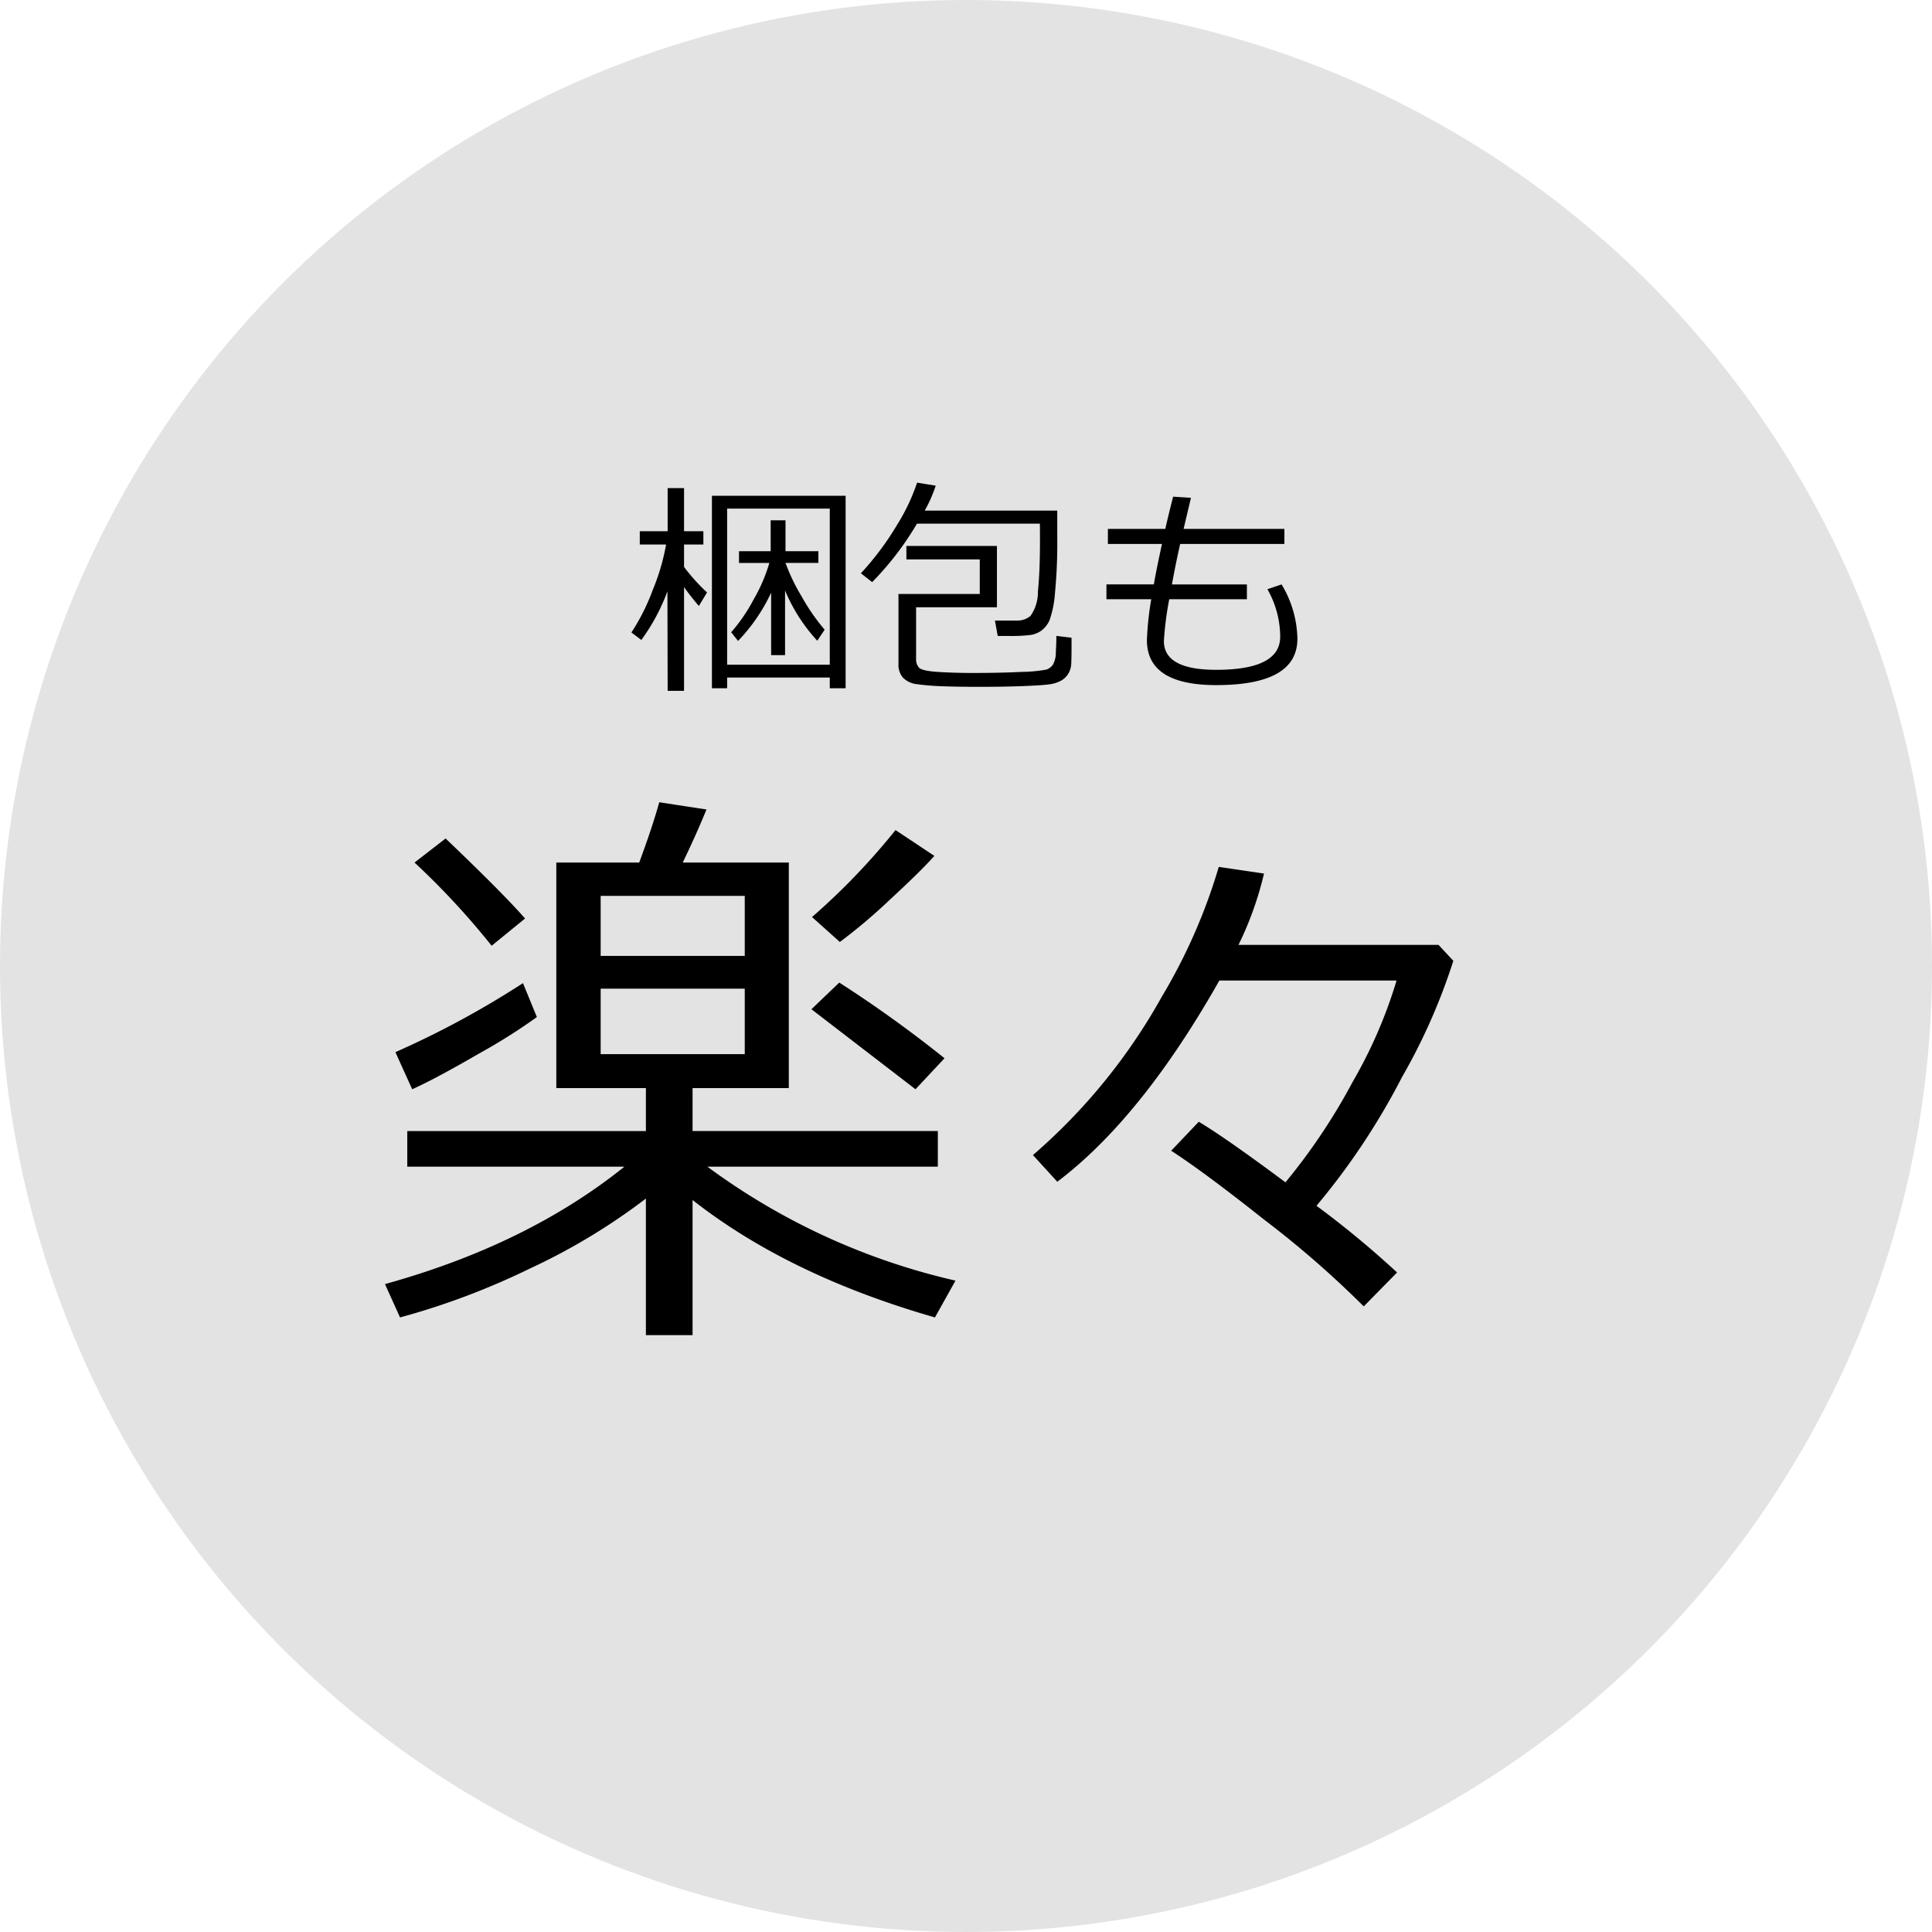 <svg xmlns="http://www.w3.org/2000/svg" width="211.5" height="211.5" viewBox="0 0 211.5 211.5">
  <g id="グループ_2" data-name="グループ 2" transform="translate(-1178 -226)">
    <circle id="楕円形_1" data-name="楕円形 1" cx="105.75" cy="105.75" r="105.75" transform="translate(1178 226)" fill="#e3e3e3"/>
    <path id="パス_5" data-name="パス 5" d="M4.065-9.265A21.781,21.781,0,0,1,1.208-3.943L.122-4.761A23.033,23.033,0,0,0,2.46-9.424a23.739,23.739,0,0,0,1.459-4.968H1.038v-1.453H4.089v-4.724H5.884v4.724H8v1.453H5.884v2.454A20.947,20.947,0,0,0,8.4-9.143L7.507-7.666A26.087,26.087,0,0,1,5.884-9.729V1.624H4.089ZM21.838.171H10.6V1.343H8.936V-19.727H23.572V1.343H21.838ZM10.6-1.233H21.838v-17.09H10.6Zm1.2-2.6-.757-.952A18.65,18.65,0,0,0,13.513-8.4a17.927,17.927,0,0,0,1.709-3.973H11.9V-13.66h3.467v-3.381h1.624v3.381h3.6v1.282h-3.6a20.769,20.769,0,0,0,1.74,3.625,22.285,22.285,0,0,0,2.545,3.687l-.806,1.208a18.621,18.621,0,0,1-3.528-5.505v7.08H15.417V-9.119A19.41,19.41,0,0,1,11.792-3.833ZM31.384-16.675a32.918,32.918,0,0,1-4.907,6.4l-1.233-.964a31.664,31.664,0,0,0,3.979-5.334,21.642,21.642,0,0,0,2.173-4.59l2.039.33A14.922,14.922,0,0,1,32.227-18.1H46.741v3a57,57,0,0,1-.25,6.018,11.2,11.2,0,0,1-.6,2.985,2.817,2.817,0,0,1-.861,1.111,2.776,2.776,0,0,1-1.147.488,17.466,17.466,0,0,1-2.539.116H40.222l-.305-1.685H42.31a2.213,2.213,0,0,0,1.5-.507,4.518,4.518,0,0,0,.812-2.679q.226-2.173.226-5.566,0-1.086-.012-1.855Zm-2.026,7.7h8.9v-3.784H30.225v-1.477h9.912V-7.52h-8.85v5.713a1.328,1.328,0,0,0,.305.879q.305.366,2.051.482t3.845.116q3.04,0,5.353-.116A16.078,16.078,0,0,0,45.557-.7,1.485,1.485,0,0,0,46.24-1.2a2.6,2.6,0,0,0,.342-1.367q.061-1.013.061-1.819l1.66.2v.854q0,1.55-.037,2.075a2.261,2.261,0,0,1-.311.995A2.113,2.113,0,0,1,47.18.5a3.543,3.543,0,0,1-1.257.409q-.757.116-2.966.2t-4.993.079q-2.258,0-3.906-.067A25.85,25.85,0,0,1,31.39.9,2.527,2.527,0,0,1,29.865.2a2.089,2.089,0,0,1-.507-1.483ZM67.5-8.4h-8.5a34.885,34.885,0,0,0-.586,4.578q0,3.149,5.725,3.149,7.007,0,7.007-3.625a10.58,10.58,0,0,0-1.4-5.2l1.55-.525a11.871,11.871,0,0,1,1.733,5.945Q73.035,1,64.148,1q-7.593,0-7.593-4.919a33.009,33.009,0,0,1,.476-4.48H52.124v-1.624h5.188q.269-1.563.891-4.431h-5.92V-16.1h6.287q.256-1.172.854-3.528l1.953.122L60.571-16.1H71.606v1.648H60.193q-.513,2.295-.9,4.431H67.5Z" transform="translate(1247 300)"/>
    <path id="パス_4" data-name="パス 4" d="M2.793,2.222l-1.65-3.65Q16.726-5.745,27.358-14.282H3.586v-3.9H29.707v-4.7H19.9V-47.576h9.077q1.492-4.031,2.19-6.6l5.173.793q-1.174,2.856-2.6,5.808H45.354v24.692H34.817v4.7H61.667v3.9H36.436A73.051,73.051,0,0,0,63.6-1.809L61.35,2.222Q45.322-2.38,34.817-10.632V4.158h-5.11V-10.791A68.164,68.164,0,0,1,17-3.126,80.521,80.521,0,0,1,2.793,2.222ZM24.756-37.356H40.53v-6.57H24.756ZM40.53-33.77H24.756V-26.6H40.53Zm10.41-5.11-3.047-2.729a74.048,74.048,0,0,0,9.141-9.521l4.253,2.825q-1.428,1.619-4.9,4.824A60.649,60.649,0,0,1,50.94-38.879Zm-38.118.413A84.374,84.374,0,0,0,4.38-47.576l3.4-2.634q6.221,5.935,8.7,8.76Zm46.4,15.71L47.83-31.516l3.047-2.92A135.8,135.8,0,0,1,62.4-26.152Zm-55.1,0L2.285-26.819A99.568,99.568,0,0,0,16.25-34.373l1.523,3.713a63.049,63.049,0,0,1-6.284,3.967Q6.729-23.931,4.126-22.756ZM111.941-2.7l-3.65,3.713A107.8,107.8,0,0,0,97.4-8.474q-6.475-5.142-10.188-7.554L90.232-19.2q3.015,1.809,9.49,6.633a66.429,66.429,0,0,0,7.4-11.077,51.558,51.558,0,0,0,4.761-11.013H92.485Q83.948-19.583,74.744-12.632l-2.666-2.92A64.09,64.09,0,0,0,86.2-32.913,61.636,61.636,0,0,0,92.422-47.1l4.951.73a36.715,36.715,0,0,1-2.793,7.808h21.9l1.619,1.746a65.515,65.515,0,0,1-5.618,12.727A76.042,76.042,0,0,1,103.118-10,104.008,104.008,0,0,1,111.941-2.7Z" transform="translate(1219 368)"/>
  </g>
</svg>
